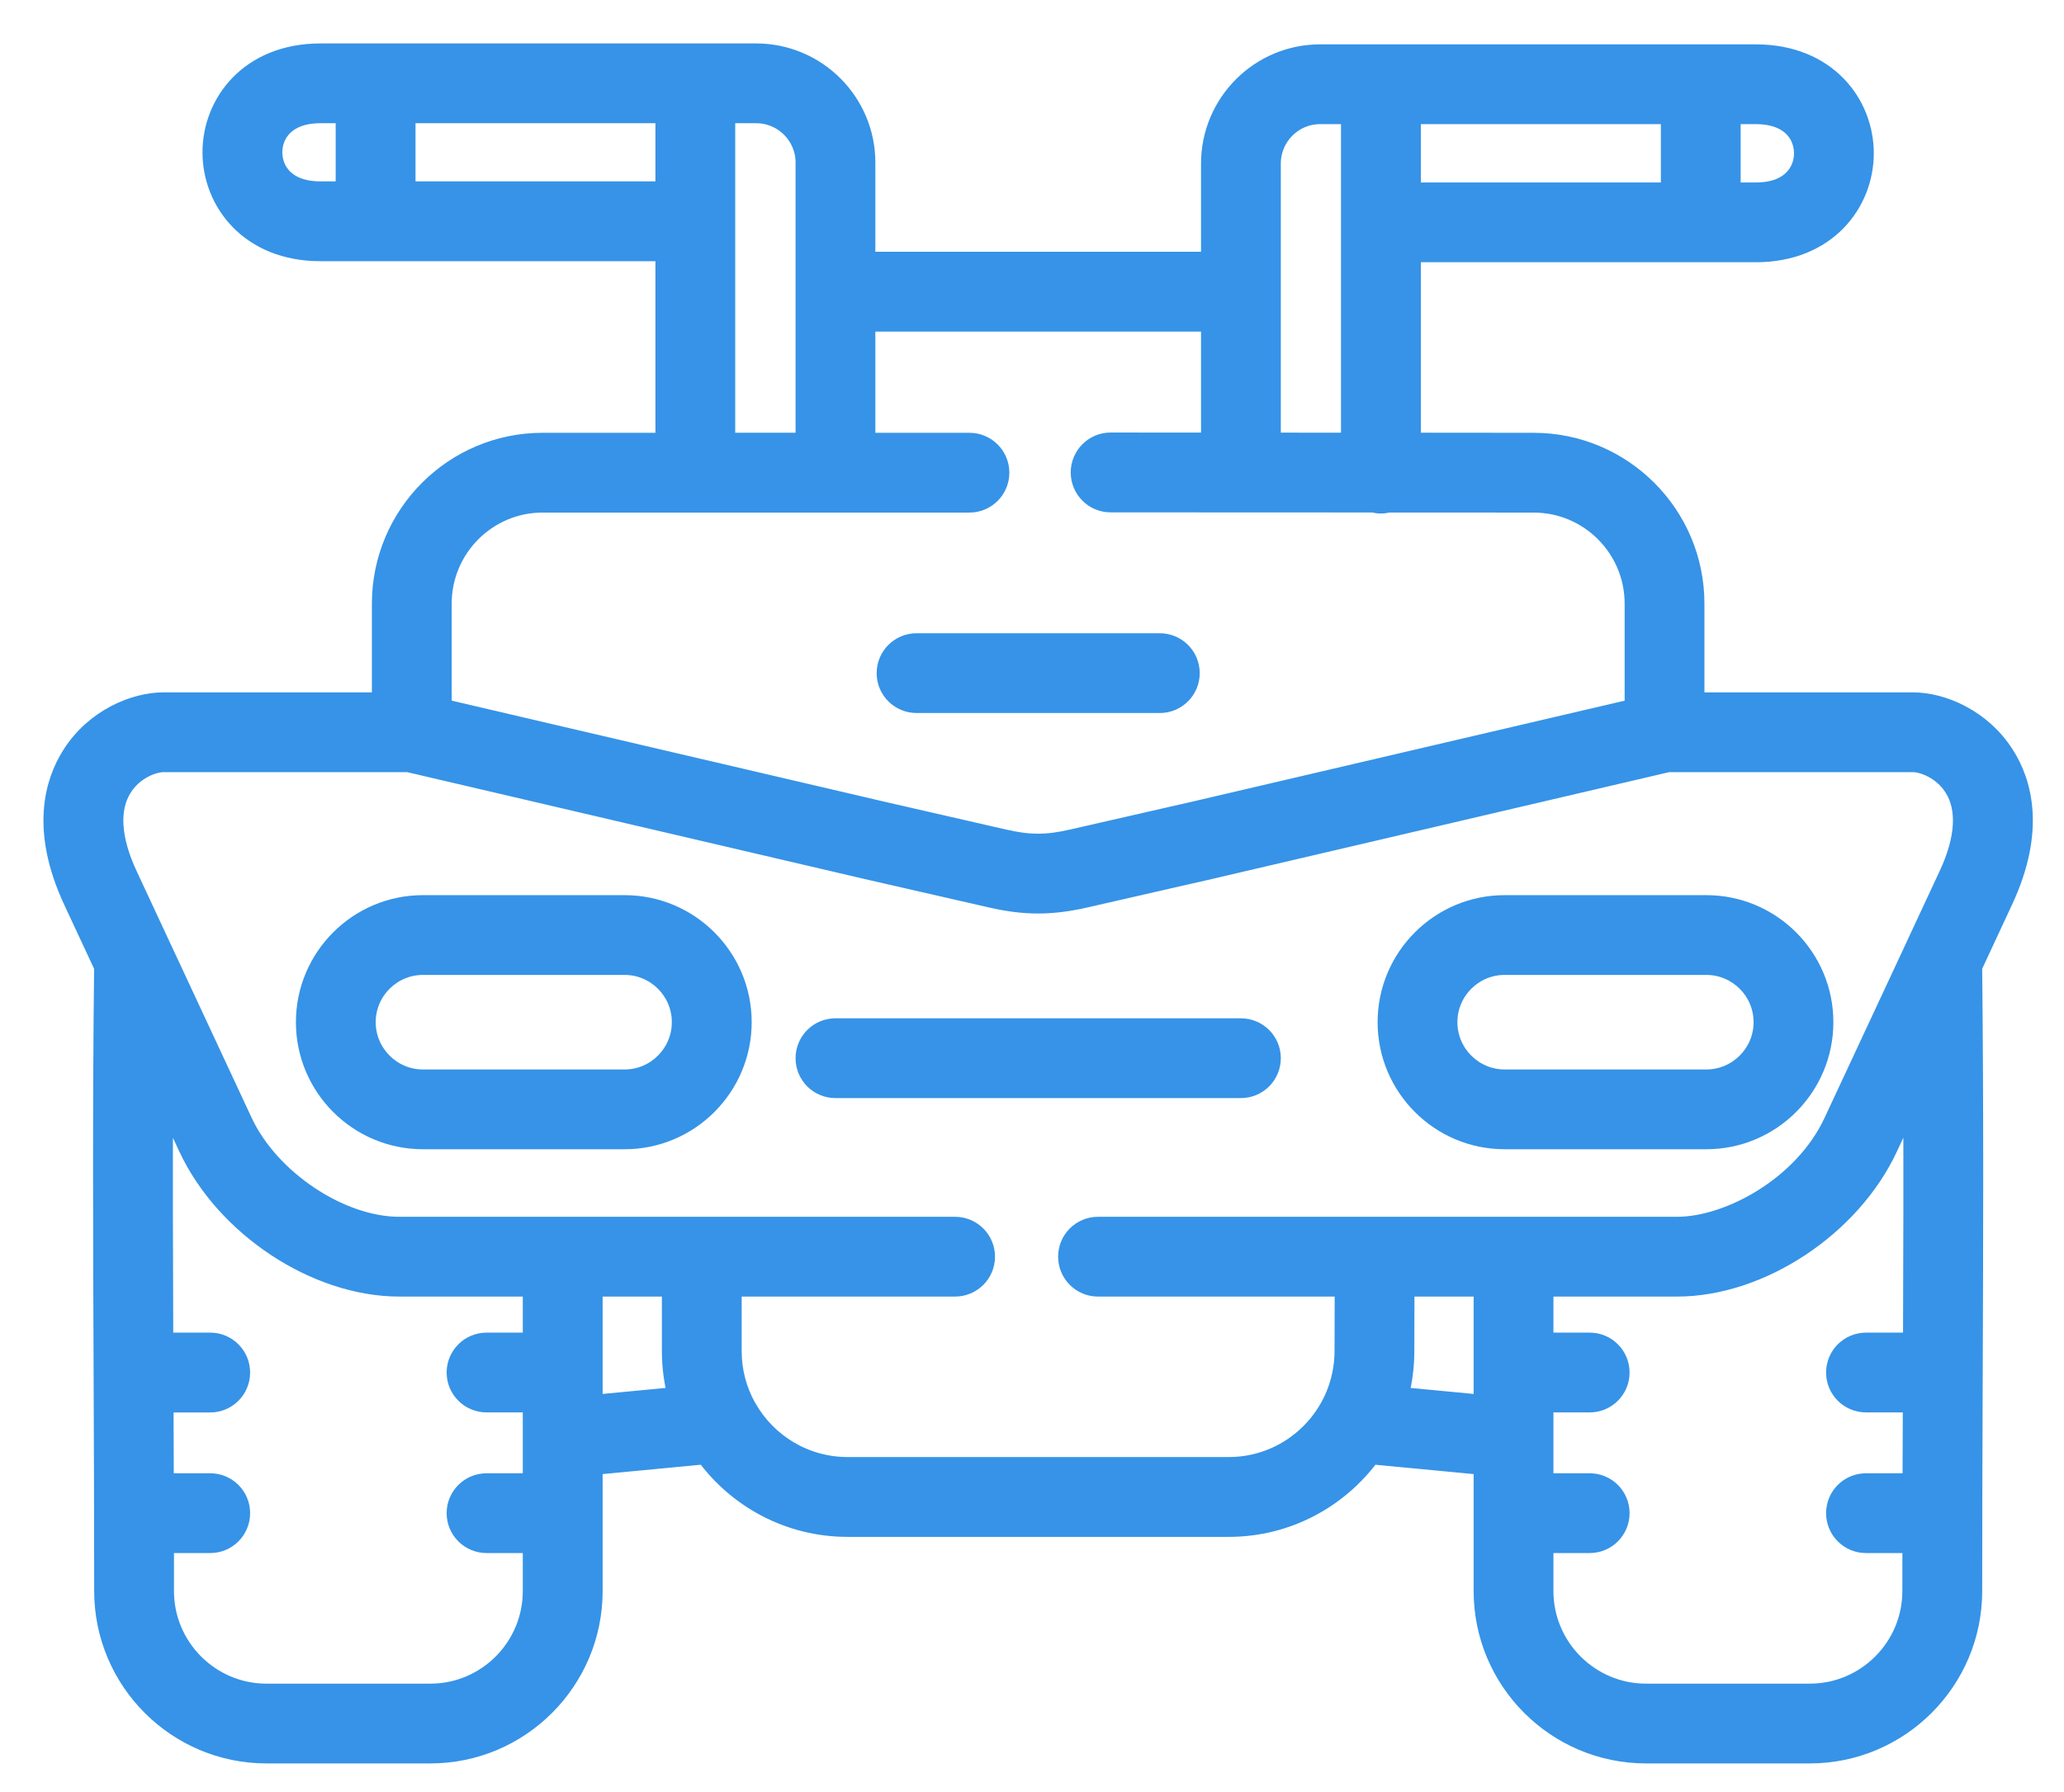 <?xml version="1.0" encoding="UTF-8"?> <svg xmlns="http://www.w3.org/2000/svg" width="38" height="33" viewBox="0 0 38 33" fill="none"><mask id="path-1-outside-1" maskUnits="userSpaceOnUse" x="0" y="0" width="38" height="33" fill="black"><rect fill="white" width="38" height="33"></rect><path d="M36.889 13.913C36.466 13.248 35.746 12.95 35.22 12.95H31.18V11.115C31.18 9.491 29.86 8.17 28.236 8.17L25.959 8.168V4.629H32.327C33.621 4.629 34.298 3.72 34.298 2.822C34.298 1.925 33.621 1.017 32.327 1.017H24.303C23.205 1.017 22.312 1.912 22.312 3.012V4.836H15.916V2.992C15.916 1.894 15.021 1 13.922 1H5.901C4.606 1 3.928 1.908 3.928 2.805C3.928 3.702 4.606 4.61 5.901 4.61H12.267V8.17H9.989C8.367 8.17 7.047 9.491 7.047 11.115V12.95H3.008C2.482 12.95 1.761 13.248 1.338 13.912C1.018 14.415 0.762 15.284 1.364 16.577L1.933 17.797C1.903 20.337 1.914 22.926 1.924 25.432C1.929 26.701 1.934 28.013 1.934 29.299C1.934 30.939 3.267 32.273 4.906 32.273H7.923C9.561 32.273 10.895 30.939 10.895 29.299V26.963L12.995 26.763C13.579 27.572 14.53 28.101 15.603 28.101H22.625C23.695 28.101 24.645 27.572 25.23 26.763L27.331 26.963V29.299C27.331 30.939 28.665 32.273 30.305 32.273H33.319C34.959 32.273 36.294 30.939 36.294 29.299C36.294 28.033 36.298 26.742 36.303 25.493C36.313 22.967 36.322 20.357 36.293 17.797L36.861 16.577C37.464 15.286 37.209 14.415 36.889 13.913ZM31.847 2.086H32.327C32.993 2.086 33.229 2.483 33.229 2.822C33.229 3.163 32.993 3.56 32.327 3.56H31.847V2.086ZM25.959 2.086H30.778V3.56H25.959V2.086ZM23.381 3.012C23.381 2.501 23.795 2.086 24.303 2.086H24.889V4.094V8.168L23.381 8.167V3.012ZM13.336 4.075V2.069H13.922C14.432 2.069 14.847 2.483 14.847 2.992V8.169H13.336V4.075ZM6.38 3.54H5.901C5.234 3.54 4.998 3.144 4.998 2.805C4.998 2.466 5.234 2.069 5.901 2.069H6.38V3.54ZM7.45 3.54V2.069H12.267V3.54H7.45ZM8.116 11.115C8.116 10.08 8.957 9.239 9.989 9.239H17.848C18.143 9.239 18.383 9 18.383 8.704C18.383 8.409 18.143 8.17 17.848 8.17H15.916V5.906H22.312V8.166L20.448 8.165C20.448 8.165 20.447 8.165 20.447 8.165C20.152 8.165 19.913 8.405 19.913 8.7C19.913 8.995 20.152 9.235 20.447 9.235L25.286 9.237C25.33 9.249 25.376 9.256 25.424 9.256C25.472 9.256 25.518 9.249 25.561 9.238L28.236 9.239C29.27 9.239 30.111 10.081 30.111 11.115V13.061L22.026 14.95L19.73 15.474C19.272 15.579 18.945 15.578 18.483 15.472L16.204 14.95L8.116 13.061V11.115H8.116ZM9.825 24.74H8.958C8.663 24.74 8.423 24.98 8.423 25.275C8.423 25.57 8.663 25.809 8.958 25.809H9.825V26.471V26.475V27.33H8.958C8.663 27.33 8.423 27.569 8.423 27.864C8.423 28.16 8.663 28.399 8.958 28.399H9.825V29.299C9.825 30.349 8.972 31.204 7.923 31.204H4.906C3.857 31.204 3.003 30.349 3.003 29.299C3.003 29 3.003 28.7 3.003 28.399H3.871C4.166 28.399 4.405 28.16 4.405 27.864C4.405 27.569 4.166 27.33 3.871 27.33H3C2.998 26.82 2.997 26.312 2.995 25.81H3.871C4.166 25.81 4.405 25.57 4.405 25.275C4.405 24.98 4.166 24.74 3.871 24.74H2.99C2.984 23.194 2.98 21.622 2.986 20.055L3.482 21.119C4.162 22.577 5.826 23.676 7.352 23.676H9.825V24.74ZM10.895 25.889V23.676H12.386V24.883C12.386 25.178 12.427 25.464 12.502 25.736L10.895 25.889ZM22.625 27.031H15.603C14.809 27.031 14.114 26.597 13.743 25.954C13.736 25.942 13.729 25.929 13.721 25.917C13.552 25.61 13.455 25.258 13.455 24.883V23.676H17.584C17.879 23.676 18.119 23.437 18.119 23.141C18.119 22.846 17.879 22.607 17.584 22.607H7.352C6.252 22.607 4.95 21.736 4.451 20.667L2.965 17.479C2.958 17.462 2.95 17.444 2.941 17.428L2.334 16.125C2.019 15.45 1.986 14.884 2.239 14.487C2.456 14.146 2.826 14.019 3.008 14.019H7.52L15.963 15.992L18.244 16.514C18.557 16.586 18.835 16.622 19.112 16.622C19.386 16.622 19.66 16.587 19.968 16.517L22.267 15.992L30.707 14.019H35.22C35.401 14.019 35.771 14.146 35.988 14.487C36.24 14.884 36.207 15.45 35.892 16.125L35.285 17.427C35.276 17.444 35.268 17.462 35.261 17.48L33.774 20.667C33.217 21.865 31.836 22.607 30.876 22.607H25.311H25.309H20.215C19.92 22.607 19.681 22.846 19.681 23.141C19.681 23.437 19.92 23.676 20.215 23.676H24.773L24.77 24.882C24.768 26.067 23.806 27.031 22.625 27.031ZM25.723 25.736C25.798 25.464 25.839 25.179 25.839 24.884L25.842 23.676H27.331V25.889L25.723 25.736ZM35.236 24.74H34.355C34.059 24.74 33.82 24.98 33.82 25.275C33.82 25.57 34.059 25.809 34.355 25.809H35.233C35.231 26.312 35.229 26.82 35.227 27.33H34.355C34.059 27.33 33.82 27.569 33.82 27.864C33.82 28.16 34.059 28.399 34.355 28.399H35.225C35.224 28.7 35.224 29 35.224 29.299C35.224 30.349 34.37 31.204 33.319 31.204H30.305C29.255 31.204 28.4 30.349 28.4 29.299V28.399H29.267C29.563 28.399 29.802 28.16 29.802 27.864C29.802 27.569 29.563 27.33 29.267 27.33H28.4V26.475C28.4 26.474 28.4 26.473 28.4 26.471V25.809H29.267C29.563 25.809 29.802 25.57 29.802 25.275C29.802 24.979 29.563 24.74 29.267 24.74H28.4V23.676H30.876C32.403 23.676 34.065 22.576 34.743 21.119L35.24 20.054C35.246 21.621 35.242 23.194 35.236 24.74Z"></path></mask><path d="M36.889 13.913C36.466 13.248 35.746 12.95 35.22 12.95H31.18V11.115C31.18 9.491 29.86 8.17 28.236 8.17L25.959 8.168V4.629H32.327C33.621 4.629 34.298 3.72 34.298 2.822C34.298 1.925 33.621 1.017 32.327 1.017H24.303C23.205 1.017 22.312 1.912 22.312 3.012V4.836H15.916V2.992C15.916 1.894 15.021 1 13.922 1H5.901C4.606 1 3.928 1.908 3.928 2.805C3.928 3.702 4.606 4.61 5.901 4.61H12.267V8.17H9.989C8.367 8.17 7.047 9.491 7.047 11.115V12.95H3.008C2.482 12.95 1.761 13.248 1.338 13.912C1.018 14.415 0.762 15.284 1.364 16.577L1.933 17.797C1.903 20.337 1.914 22.926 1.924 25.432C1.929 26.701 1.934 28.013 1.934 29.299C1.934 30.939 3.267 32.273 4.906 32.273H7.923C9.561 32.273 10.895 30.939 10.895 29.299V26.963L12.995 26.763C13.579 27.572 14.53 28.101 15.603 28.101H22.625C23.695 28.101 24.645 27.572 25.23 26.763L27.331 26.963V29.299C27.331 30.939 28.665 32.273 30.305 32.273H33.319C34.959 32.273 36.294 30.939 36.294 29.299C36.294 28.033 36.298 26.742 36.303 25.493C36.313 22.967 36.322 20.357 36.293 17.797L36.861 16.577C37.464 15.286 37.209 14.415 36.889 13.913ZM31.847 2.086H32.327C32.993 2.086 33.229 2.483 33.229 2.822C33.229 3.163 32.993 3.56 32.327 3.56H31.847V2.086ZM25.959 2.086H30.778V3.56H25.959V2.086ZM23.381 3.012C23.381 2.501 23.795 2.086 24.303 2.086H24.889V4.094V8.168L23.381 8.167V3.012ZM13.336 4.075V2.069H13.922C14.432 2.069 14.847 2.483 14.847 2.992V8.169H13.336V4.075ZM6.38 3.54H5.901C5.234 3.54 4.998 3.144 4.998 2.805C4.998 2.466 5.234 2.069 5.901 2.069H6.38V3.54ZM7.45 3.54V2.069H12.267V3.54H7.45ZM8.116 11.115C8.116 10.08 8.957 9.239 9.989 9.239H17.848C18.143 9.239 18.383 9 18.383 8.704C18.383 8.409 18.143 8.17 17.848 8.17H15.916V5.906H22.312V8.166L20.448 8.165C20.448 8.165 20.447 8.165 20.447 8.165C20.152 8.165 19.913 8.405 19.913 8.7C19.913 8.995 20.152 9.235 20.447 9.235L25.286 9.237C25.33 9.249 25.376 9.256 25.424 9.256C25.472 9.256 25.518 9.249 25.561 9.238L28.236 9.239C29.27 9.239 30.111 10.081 30.111 11.115V13.061L22.026 14.95L19.73 15.474C19.272 15.579 18.945 15.578 18.483 15.472L16.204 14.95L8.116 13.061V11.115H8.116ZM9.825 24.74H8.958C8.663 24.74 8.423 24.98 8.423 25.275C8.423 25.57 8.663 25.809 8.958 25.809H9.825V26.471V26.475V27.33H8.958C8.663 27.33 8.423 27.569 8.423 27.864C8.423 28.16 8.663 28.399 8.958 28.399H9.825V29.299C9.825 30.349 8.972 31.204 7.923 31.204H4.906C3.857 31.204 3.003 30.349 3.003 29.299C3.003 29 3.003 28.7 3.003 28.399H3.871C4.166 28.399 4.405 28.16 4.405 27.864C4.405 27.569 4.166 27.33 3.871 27.33H3C2.998 26.82 2.997 26.312 2.995 25.81H3.871C4.166 25.81 4.405 25.57 4.405 25.275C4.405 24.98 4.166 24.74 3.871 24.74H2.99C2.984 23.194 2.98 21.622 2.986 20.055L3.482 21.119C4.162 22.577 5.826 23.676 7.352 23.676H9.825V24.74ZM10.895 25.889V23.676H12.386V24.883C12.386 25.178 12.427 25.464 12.502 25.736L10.895 25.889ZM22.625 27.031H15.603C14.809 27.031 14.114 26.597 13.743 25.954C13.736 25.942 13.729 25.929 13.721 25.917C13.552 25.61 13.455 25.258 13.455 24.883V23.676H17.584C17.879 23.676 18.119 23.437 18.119 23.141C18.119 22.846 17.879 22.607 17.584 22.607H7.352C6.252 22.607 4.95 21.736 4.451 20.667L2.965 17.479C2.958 17.462 2.95 17.444 2.941 17.428L2.334 16.125C2.019 15.45 1.986 14.884 2.239 14.487C2.456 14.146 2.826 14.019 3.008 14.019H7.52L15.963 15.992L18.244 16.514C18.557 16.586 18.835 16.622 19.112 16.622C19.386 16.622 19.66 16.587 19.968 16.517L22.267 15.992L30.707 14.019H35.22C35.401 14.019 35.771 14.146 35.988 14.487C36.24 14.884 36.207 15.45 35.892 16.125L35.285 17.427C35.276 17.444 35.268 17.462 35.261 17.48L33.774 20.667C33.217 21.865 31.836 22.607 30.876 22.607H25.311H25.309H20.215C19.92 22.607 19.681 22.846 19.681 23.141C19.681 23.437 19.92 23.676 20.215 23.676H24.773L24.77 24.882C24.768 26.067 23.806 27.031 22.625 27.031ZM25.723 25.736C25.798 25.464 25.839 25.179 25.839 24.884L25.842 23.676H27.331V25.889L25.723 25.736ZM35.236 24.74H34.355C34.059 24.74 33.82 24.98 33.82 25.275C33.82 25.57 34.059 25.809 34.355 25.809H35.233C35.231 26.312 35.229 26.82 35.227 27.33H34.355C34.059 27.33 33.82 27.569 33.82 27.864C33.82 28.16 34.059 28.399 34.355 28.399H35.225C35.224 28.7 35.224 29 35.224 29.299C35.224 30.349 34.37 31.204 33.319 31.204H30.305C29.255 31.204 28.4 30.349 28.4 29.299V28.399H29.267C29.563 28.399 29.802 28.16 29.802 27.864C29.802 27.569 29.563 27.33 29.267 27.33H28.4V26.475C28.4 26.474 28.4 26.473 28.4 26.471V25.809H29.267C29.563 25.809 29.802 25.57 29.802 25.275C29.802 24.979 29.563 24.74 29.267 24.74H28.4V23.676H30.876C32.403 23.676 34.065 22.576 34.743 21.119L35.24 20.054C35.246 21.621 35.242 23.194 35.236 24.74Z" fill="#3693E7"></path><path d="M36.889 13.913C36.466 13.248 35.746 12.95 35.22 12.95H31.18V11.115C31.18 9.491 29.86 8.17 28.236 8.17L25.959 8.168V4.629H32.327C33.621 4.629 34.298 3.72 34.298 2.822C34.298 1.925 33.621 1.017 32.327 1.017H24.303C23.205 1.017 22.312 1.912 22.312 3.012V4.836H15.916V2.992C15.916 1.894 15.021 1 13.922 1H5.901C4.606 1 3.928 1.908 3.928 2.805C3.928 3.702 4.606 4.61 5.901 4.61H12.267V8.17H9.989C8.367 8.17 7.047 9.491 7.047 11.115V12.95H3.008C2.482 12.95 1.761 13.248 1.338 13.912C1.018 14.415 0.762 15.284 1.364 16.577L1.933 17.797C1.903 20.337 1.914 22.926 1.924 25.432C1.929 26.701 1.934 28.013 1.934 29.299C1.934 30.939 3.267 32.273 4.906 32.273H7.923C9.561 32.273 10.895 30.939 10.895 29.299V26.963L12.995 26.763C13.579 27.572 14.53 28.101 15.603 28.101H22.625C23.695 28.101 24.645 27.572 25.23 26.763L27.331 26.963V29.299C27.331 30.939 28.665 32.273 30.305 32.273H33.319C34.959 32.273 36.294 30.939 36.294 29.299C36.294 28.033 36.298 26.742 36.303 25.493C36.313 22.967 36.322 20.357 36.293 17.797L36.861 16.577C37.464 15.286 37.209 14.415 36.889 13.913ZM31.847 2.086H32.327C32.993 2.086 33.229 2.483 33.229 2.822C33.229 3.163 32.993 3.56 32.327 3.56H31.847V2.086ZM25.959 2.086H30.778V3.56H25.959V2.086ZM23.381 3.012C23.381 2.501 23.795 2.086 24.303 2.086H24.889V4.094V8.168L23.381 8.167V3.012ZM13.336 4.075V2.069H13.922C14.432 2.069 14.847 2.483 14.847 2.992V8.169H13.336V4.075ZM6.38 3.54H5.901C5.234 3.54 4.998 3.144 4.998 2.805C4.998 2.466 5.234 2.069 5.901 2.069H6.38V3.54ZM7.45 3.54V2.069H12.267V3.54H7.45ZM8.116 11.115C8.116 10.08 8.957 9.239 9.989 9.239H17.848C18.143 9.239 18.383 9 18.383 8.704C18.383 8.409 18.143 8.17 17.848 8.17H15.916V5.906H22.312V8.166L20.448 8.165C20.448 8.165 20.447 8.165 20.447 8.165C20.152 8.165 19.913 8.405 19.913 8.7C19.913 8.995 20.152 9.235 20.447 9.235L25.286 9.237C25.33 9.249 25.376 9.256 25.424 9.256C25.472 9.256 25.518 9.249 25.561 9.238L28.236 9.239C29.27 9.239 30.111 10.081 30.111 11.115V13.061L22.026 14.95L19.73 15.474C19.272 15.579 18.945 15.578 18.483 15.472L16.204 14.95L8.116 13.061V11.115H8.116ZM9.825 24.74H8.958C8.663 24.74 8.423 24.98 8.423 25.275C8.423 25.57 8.663 25.809 8.958 25.809H9.825V26.471V26.475V27.33H8.958C8.663 27.33 8.423 27.569 8.423 27.864C8.423 28.16 8.663 28.399 8.958 28.399H9.825V29.299C9.825 30.349 8.972 31.204 7.923 31.204H4.906C3.857 31.204 3.003 30.349 3.003 29.299C3.003 29 3.003 28.7 3.003 28.399H3.871C4.166 28.399 4.405 28.16 4.405 27.864C4.405 27.569 4.166 27.33 3.871 27.33H3C2.998 26.82 2.997 26.312 2.995 25.81H3.871C4.166 25.81 4.405 25.57 4.405 25.275C4.405 24.98 4.166 24.74 3.871 24.74H2.99C2.984 23.194 2.98 21.622 2.986 20.055L3.482 21.119C4.162 22.577 5.826 23.676 7.352 23.676H9.825V24.74ZM10.895 25.889V23.676H12.386V24.883C12.386 25.178 12.427 25.464 12.502 25.736L10.895 25.889ZM22.625 27.031H15.603C14.809 27.031 14.114 26.597 13.743 25.954C13.736 25.942 13.729 25.929 13.721 25.917C13.552 25.61 13.455 25.258 13.455 24.883V23.676H17.584C17.879 23.676 18.119 23.437 18.119 23.141C18.119 22.846 17.879 22.607 17.584 22.607H7.352C6.252 22.607 4.95 21.736 4.451 20.667L2.965 17.479C2.958 17.462 2.95 17.444 2.941 17.428L2.334 16.125C2.019 15.45 1.986 14.884 2.239 14.487C2.456 14.146 2.826 14.019 3.008 14.019H7.52L15.963 15.992L18.244 16.514C18.557 16.586 18.835 16.622 19.112 16.622C19.386 16.622 19.66 16.587 19.968 16.517L22.267 15.992L30.707 14.019H35.22C35.401 14.019 35.771 14.146 35.988 14.487C36.24 14.884 36.207 15.45 35.892 16.125L35.285 17.427C35.276 17.444 35.268 17.462 35.261 17.48L33.774 20.667C33.217 21.865 31.836 22.607 30.876 22.607H25.311H25.309H20.215C19.92 22.607 19.681 22.846 19.681 23.141C19.681 23.437 19.92 23.676 20.215 23.676H24.773L24.77 24.882C24.768 26.067 23.806 27.031 22.625 27.031ZM25.723 25.736C25.798 25.464 25.839 25.179 25.839 24.884L25.842 23.676H27.331V25.889L25.723 25.736ZM35.236 24.74H34.355C34.059 24.74 33.82 24.98 33.82 25.275C33.82 25.57 34.059 25.809 34.355 25.809H35.233C35.231 26.312 35.229 26.82 35.227 27.33H34.355C34.059 27.33 33.82 27.569 33.82 27.864C33.82 28.16 34.059 28.399 34.355 28.399H35.225C35.224 28.7 35.224 29 35.224 29.299C35.224 30.349 34.37 31.204 33.319 31.204H30.305C29.255 31.204 28.4 30.349 28.4 29.299V28.399H29.267C29.563 28.399 29.802 28.16 29.802 27.864C29.802 27.569 29.563 27.33 29.267 27.33H28.4V26.475C28.4 26.474 28.4 26.473 28.4 26.471V25.809H29.267C29.563 25.809 29.802 25.57 29.802 25.275C29.802 24.979 29.563 24.74 29.267 24.74H28.4V23.676H30.876C32.403 23.676 34.065 22.576 34.743 21.119L35.24 20.054C35.246 21.621 35.242 23.194 35.236 24.74Z" stroke="#3693E7" stroke-width="0.4" mask="url(#path-1-outside-1)"></path><path d="M23.481 19.486C23.481 19.136 23.197 18.852 22.846 18.852H15.381C15.031 18.852 14.747 19.136 14.747 19.486C14.747 19.837 15.031 20.121 15.381 20.121H22.846C23.197 20.121 23.481 19.837 23.481 19.486Z" fill="#3693E7" stroke="#3693E7" stroke-width="0.2"></path><path d="M27.702 21.063H31.415C32.65 21.063 33.654 20.058 33.654 18.823C33.654 17.588 32.65 16.584 31.415 16.584H27.702C26.467 16.584 25.463 17.588 25.463 18.823C25.463 20.058 26.467 21.063 27.702 21.063ZM27.702 17.853H31.415C31.95 17.853 32.385 18.288 32.385 18.823C32.385 19.358 31.95 19.794 31.415 19.794H27.702C27.167 19.794 26.732 19.358 26.732 18.823C26.732 18.288 27.167 17.853 27.702 17.853Z" fill="#3693E7" stroke="#3693E7" stroke-width="0.2"></path><path d="M11.5 16.584H7.787C6.552 16.584 5.548 17.588 5.548 18.823C5.548 20.058 6.552 21.063 7.787 21.063H11.5C12.735 21.063 13.739 20.058 13.739 18.823C13.739 17.588 12.735 16.584 11.5 16.584ZM11.5 19.794H7.787C7.252 19.794 6.817 19.358 6.817 18.823C6.817 18.288 7.252 17.853 7.787 17.853H11.5C12.034 17.853 12.469 18.288 12.469 18.823C12.469 19.358 12.034 19.794 11.5 19.794Z" fill="#3693E7" stroke="#3693E7" stroke-width="0.2"></path><path d="M16.875 13.03H21.353C21.703 13.03 21.988 12.746 21.988 12.396C21.988 12.045 21.703 11.761 21.353 11.761H16.875C16.524 11.761 16.24 12.045 16.24 12.396C16.24 12.746 16.524 13.03 16.875 13.03Z" fill="#3693E7" stroke="#3693E7" stroke-width="0.2"></path></svg> 